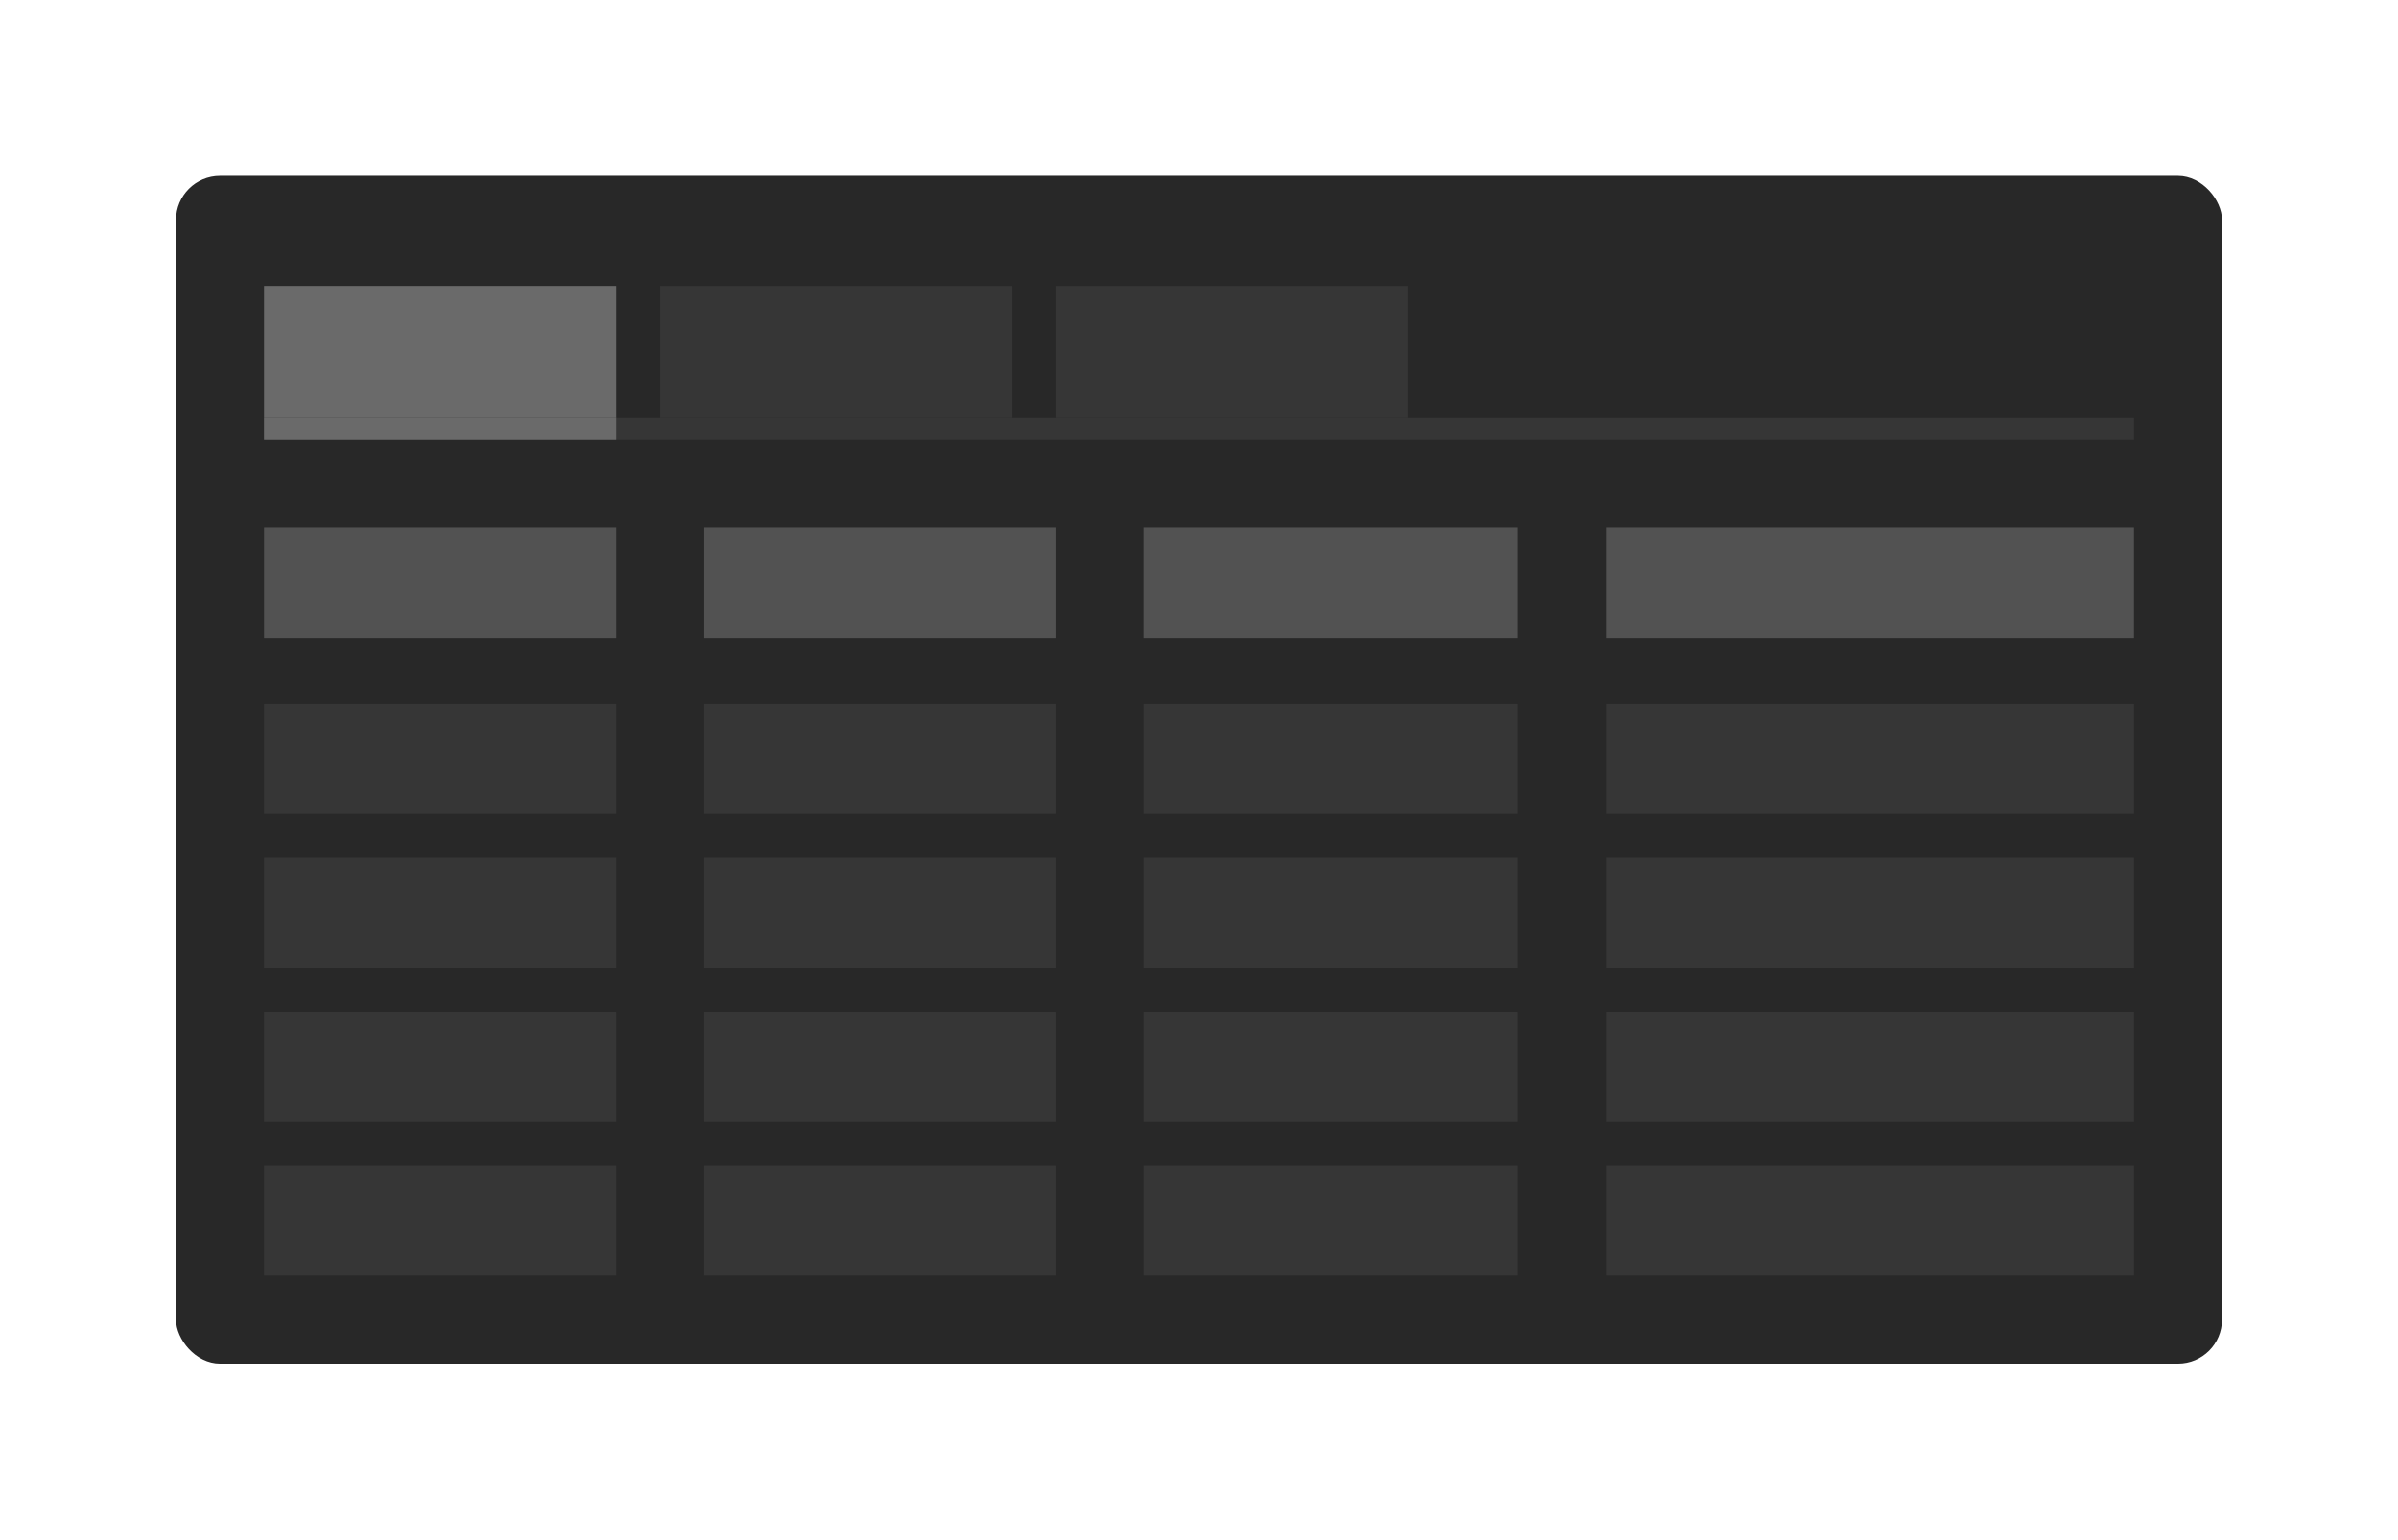 <svg width="109" height="70" viewBox="0 0 109 70" fill="none" xmlns="http://www.w3.org/2000/svg">
<rect x="8" y="8" width="93" height="54" rx="2" fill="#282828"/>
<rect x="32" y="24" width="16" height="5" fill="#525252"/>
<rect x="32" y="32" width="16" height="5" fill="#363636"/>
<rect x="32" y="39" width="16" height="5" fill="#363636"/>
<rect x="32" y="46" width="16" height="5" fill="#363636"/>
<rect x="32" y="53" width="16" height="5" fill="#363636"/>
<rect x="12" y="24" width="16" height="5" fill="#525252"/>
<rect x="12" y="32" width="16" height="5" fill="#363636"/>
<rect x="12" y="39" width="16" height="5" fill="#363636"/>
<rect x="12" y="46" width="16" height="5" fill="#363636"/>
<rect x="12" y="53" width="16" height="5" fill="#363636"/>
<rect x="12" y="19" width="85" height="1" fill="#363636"/>
<rect x="12" y="19" width="16" height="1" fill="#6A6A6A"/>
<rect x="12" y="13" width="16" height="6" fill="#6A6A6A"/>
<rect x="30" y="13" width="16" height="6" fill="#363636"/>
<rect x="48" y="13" width="16" height="6" fill="#363636"/>
<rect x="52" y="24" width="17" height="5" fill="#525252"/>
<rect x="52" y="32" width="17" height="5" fill="#363636"/>
<rect x="52" y="39" width="17" height="5" fill="#363636"/>
<rect x="52" y="46" width="17" height="5" fill="#363636"/>
<rect x="52" y="53" width="17" height="5" fill="#363636"/>
<rect x="73" y="24" width="24" height="5" fill="#525252"/>
<rect x="73" y="32" width="24" height="5" fill="#363636"/>
<rect x="73" y="39" width="24" height="5" fill="#363636"/>
<rect x="73" y="46" width="24" height="5" fill="#363636"/>
<rect x="73" y="53" width="24" height="5" fill="#363636"/>
</svg>
